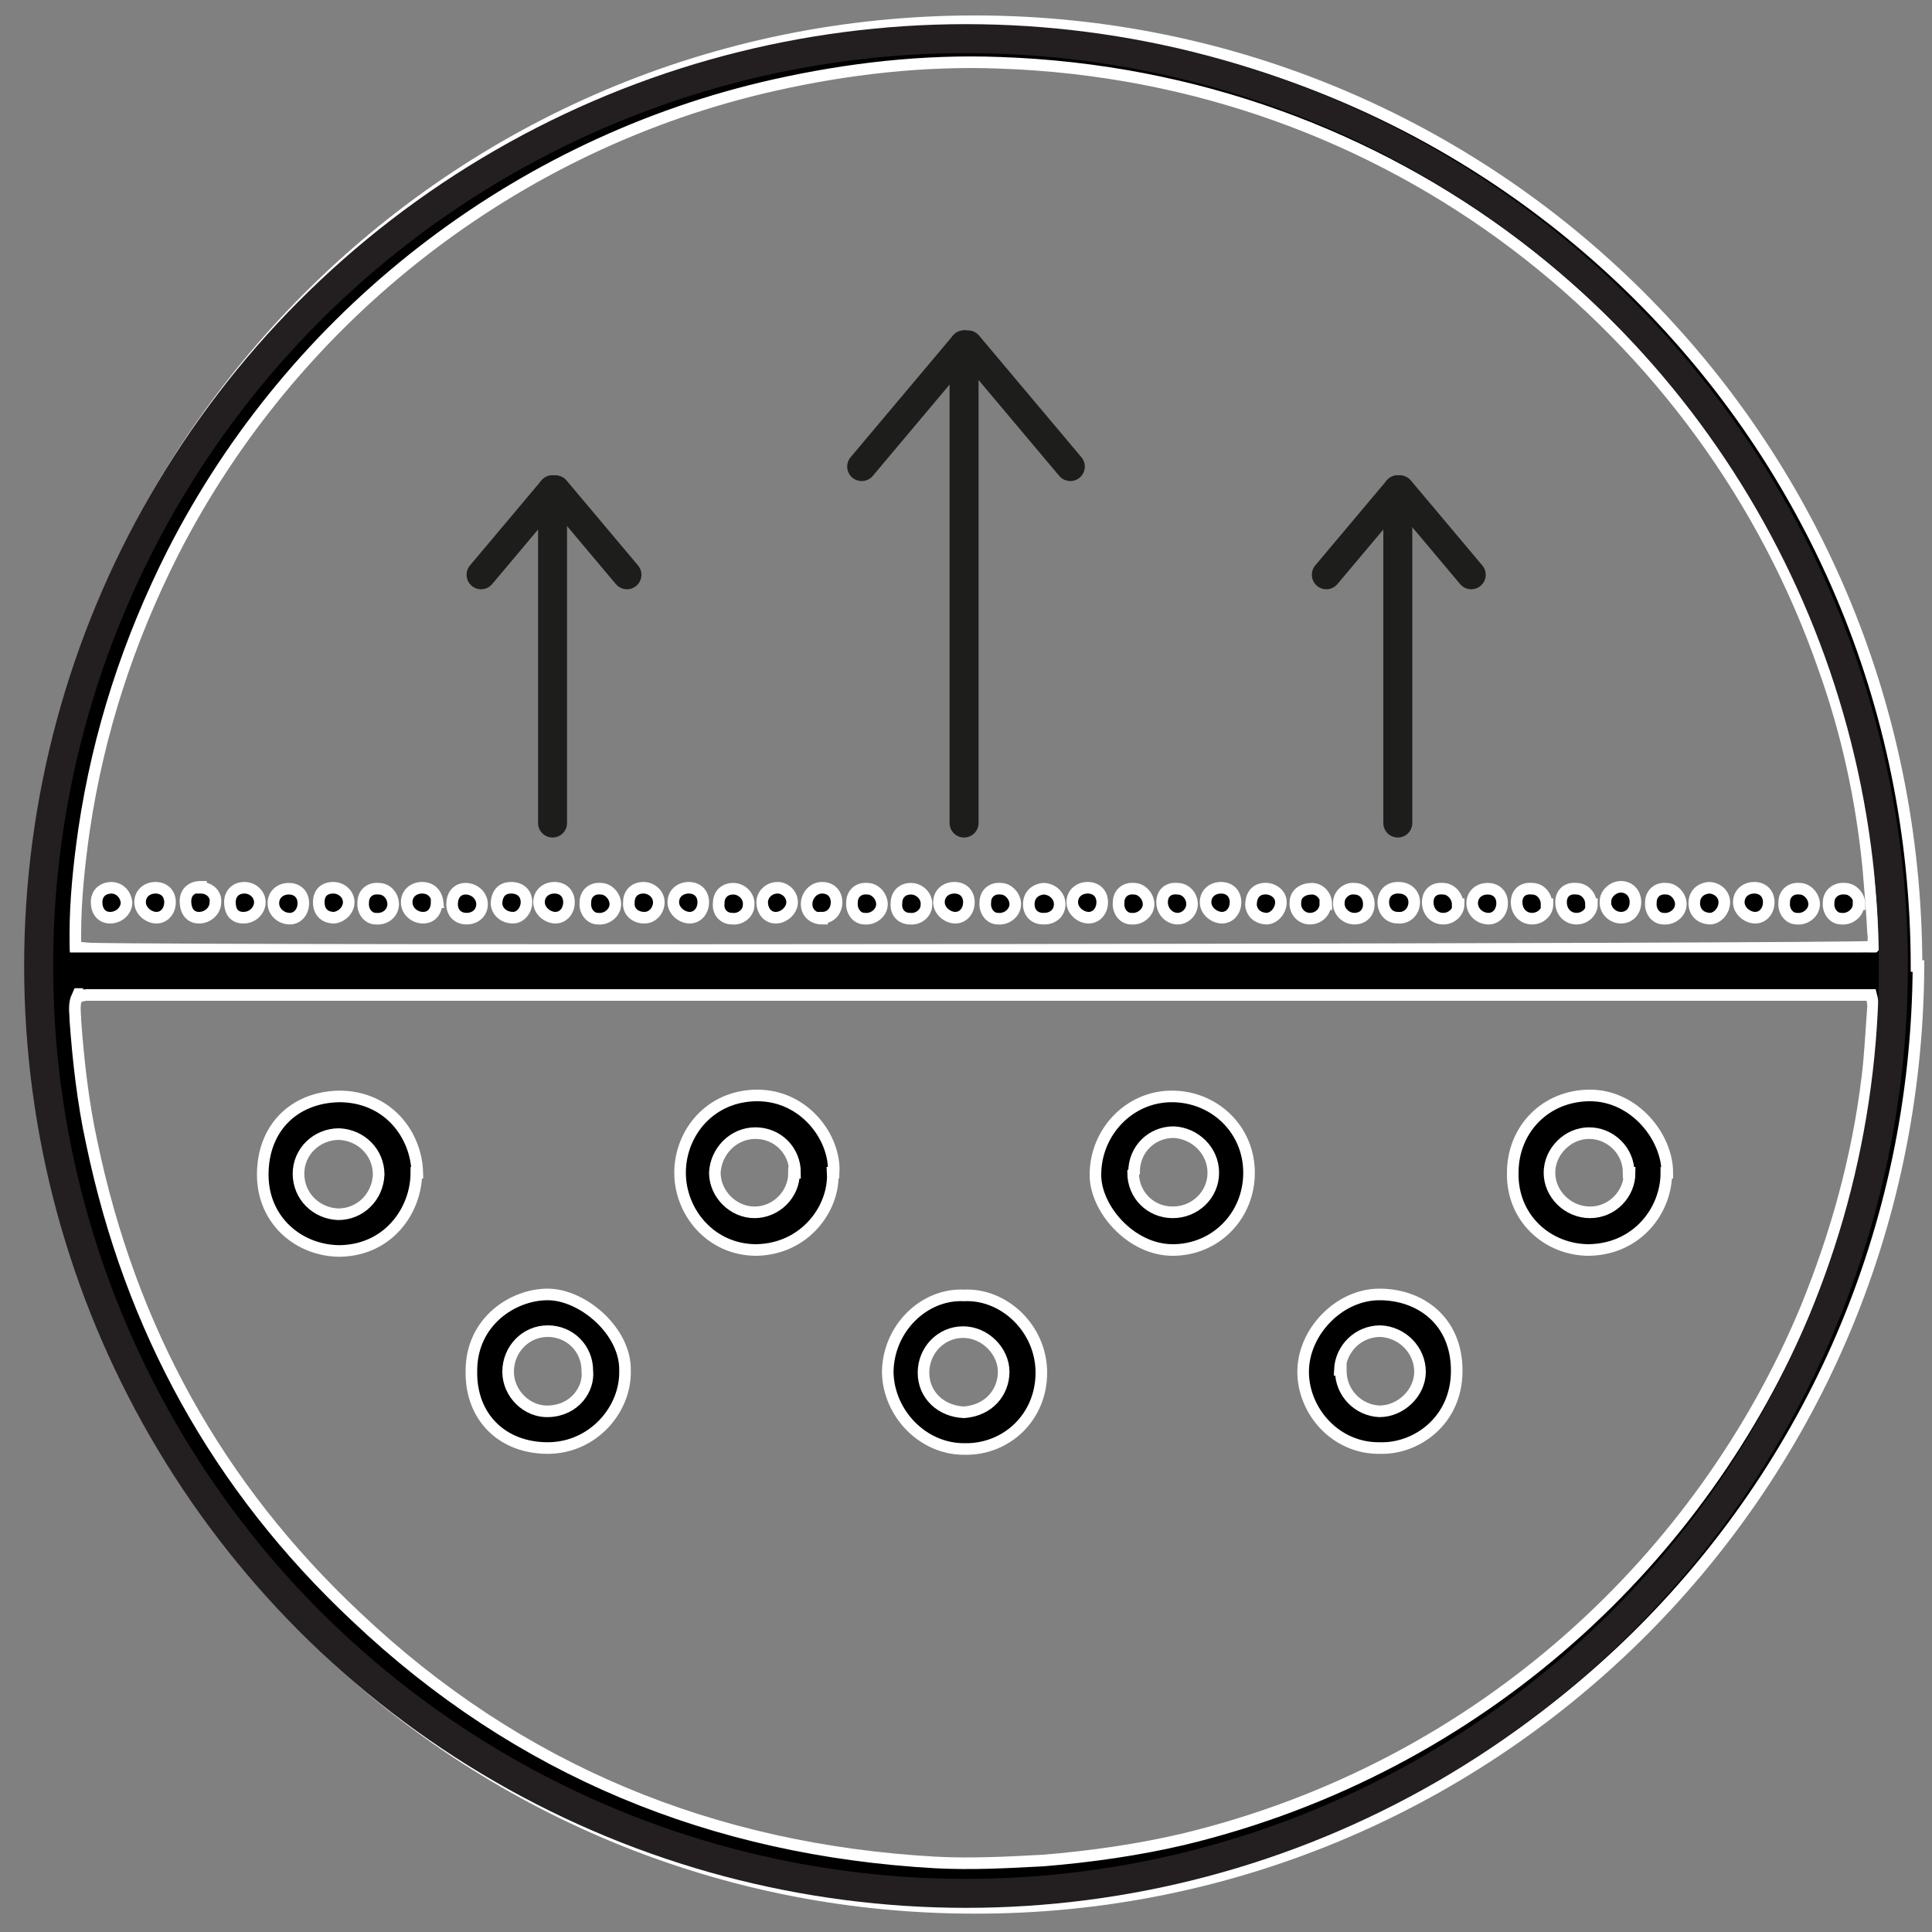 <svg viewBox="0 0 200 200" version="1.1" xmlns="http://www.w3.org/2000/svg" data-sanitized-data-name="Lager 1" data-name="Lager 1" id="Lager_1">
  <rect x="0" y="0" width="200" height="200" fill="#808080" stroke="none"/>
  <defs>
    <style>
      .cls-1 {
        stroke: #1d1d1b;
        stroke-linecap: round;
      }

      .cls-1, .cls-2, .cls-3 {
        stroke-miterlimit: 10;
      }

      .cls-1, .cls-3 {
        fill: none;
        stroke-width: 3px;
      }

      .cls-2 {
        stroke: #fff;
        stroke-width: 1.2px;
      }

      .cls-2, .cls-4 {
        fill: #000;
      }

      .cls-4 {
        stroke-width: 0px;
      }

      .cls-3 {
        stroke: #231f20;
      }
    </style>
  </defs>
  <path d="M198.6,100c-.3,54.9-44.8,97.7-97.9,97.5-54.1-.1-97.5-44.2-97.4-97.9C3.4,46.4,46.6,2.1,101.1,2.2c53.2.1,97.2,43,97.3,97.8h.1ZM193.9,98.1c0-.6.1-1,0-1.5-.1-2.2-.3-4.4-.5-6.8-.7-7.1-2.2-14-4.6-20.7-12.1-34.8-44.7-61.2-85.3-62.6-7.9-.3-15.7.6-23.3,2.3-26.8,6-49.8,23.9-62.3,48.4-4.6,9.1-7.7,18.6-9.2,28.7-.5,3.5-.9,7.2-.9,10.8s.1.9.2,1.4c.6,0,1,.1,1.5.1,12.6.3,182,.1,184.4-.2h.1ZM8,103.1c-.4.9-.2,1.7-.2,2.5.3,4.2.8,8.6,1.7,12.7,4,19.2,13,35.6,27.4,49.1,16.8,15.9,36.9,24.1,59.9,25.4,3.7.2,7.5,0,11.2-.2,4.9-.4,9.8-1.1,14.5-2.2,31.1-7.5,53.8-29.4,64.4-54.8,3.2-7.8,5.4-15.8,6.4-24,.3-2.4.4-4.8.6-7.4,0-.4-.1-.8-.2-1.2H9c-.3,0-.6.1-.9.2h-.1Z" class="cls-2"></path>
  <path d="M75.8,95.1c-.9,0-1.5-.7-1.4-1.6,0-.9.6-1.5,1.5-1.5s1.7.8,1.6,1.7c0,.8-.8,1.5-1.7,1.4h0Z" class="cls-2"></path>
  <path d="M20.8,91.9c.9,0,1.6.7,1.5,1.5,0,.9-.8,1.6-1.7,1.6s-1.4-.7-1.4-1.7.7-1.5,1.6-1.5h0Z" class="cls-2"></path>
  <path d="M91.3,93.6c0,.9-.9,1.6-1.8,1.5-.8,0-1.4-.8-1.3-1.7,0-.9.7-1.5,1.6-1.4.8,0,1.5.8,1.5,1.6h0Z" class="cls-2"></path>
  <path d="M36.1,93.4c0,.8-.7,1.5-1.5,1.6-1,0-1.6-.6-1.6-1.6s.6-1.5,1.5-1.5,1.6.7,1.6,1.5Z" class="cls-2"></path>
  <path d="M48.3,95.1c-.9,0-1.5-.6-1.5-1.5s.5-1.6,1.4-1.6,1.7.7,1.7,1.6-.7,1.5-1.6,1.5Z" class="cls-2"></path>
  <path d="M105.1,93.6c0,.9-.9,1.6-1.8,1.5-.8,0-1.4-.8-1.3-1.7,0-.9.7-1.5,1.6-1.4.8,0,1.5.8,1.5,1.6h0Z" class="cls-2"></path>
  <path d="M63.7,93.6c0,.9-.9,1.6-1.8,1.5-.8,0-1.4-.8-1.3-1.7,0-.9.7-1.5,1.6-1.4.8,0,1.5.8,1.5,1.6h0Z" class="cls-2"></path>
  <path d="M187.8,93.6c0,.9-.9,1.6-1.8,1.5-.8,0-1.4-.8-1.3-1.7,0-.9.7-1.5,1.6-1.4.8,0,1.5.8,1.5,1.6h0Z" class="cls-2"></path>
  <path d="M118.9,93.6c0,.9-.9,1.6-1.8,1.5-.8,0-1.4-.8-1.3-1.7,0-.9.7-1.5,1.6-1.4.8,0,1.5.8,1.5,1.6h0Z" class="cls-2"></path>
  <path d="M174,93.6c0,.9-.9,1.6-1.8,1.5-.8,0-1.4-.8-1.3-1.7,0-.9.7-1.5,1.6-1.4.8,0,1.5.8,1.5,1.6h0Z" class="cls-2"></path>
  <path d="M160.2,93.6c0,.8-.7,1.5-1.6,1.5s-1.6-.7-1.6-1.7.7-1.5,1.6-1.4c.9,0,1.5.8,1.5,1.6h.1Z" class="cls-2"></path>
  <path d="M132.6,93.4c0,.8-.6,1.6-1.4,1.7-.9,0-1.6-.5-1.7-1.4,0-.9.4-1.6,1.3-1.7.9-.1,1.8.5,1.8,1.4h0Z" class="cls-2"></path>
  <path d="M144.8,91.9c.9,0,1.6.6,1.6,1.5s-.7,1.7-1.7,1.6c-.9,0-1.5-.7-1.5-1.6s.6-1.5,1.5-1.5h0Z" class="cls-2"></path>
  <path d="M141.7,93.6c0,.9-.6,1.5-1.5,1.5s-1.7-.8-1.6-1.7c0-.8.8-1.5,1.6-1.4.9,0,1.5.7,1.5,1.6h0Z" class="cls-2"></path>
  <path d="M137.2,93.6c0,.8-.7,1.5-1.6,1.5s-1.6-.8-1.5-1.7c0-.9.8-1.4,1.7-1.4s1.5.8,1.5,1.6h0Z" class="cls-2"></path>
  <path d="M151,93.6c0,.8-.7,1.5-1.6,1.5s-1.6-.7-1.6-1.7.7-1.5,1.6-1.4c.8,0,1.5.8,1.5,1.6h.1Z" class="cls-2"></path>
  <path d="M154.1,95.1c-.9,0-1.7-.7-1.7-1.6s.7-1.5,1.6-1.5,1.5.6,1.5,1.5-.6,1.6-1.4,1.6h0Z" class="cls-2"></path>
  <path d="M127.9,93.4c0,.9-.6,1.6-1.4,1.6s-1.7-.7-1.7-1.6.7-1.5,1.6-1.5,1.5.6,1.5,1.5h0Z" class="cls-2"></path>
  <path d="M164.8,93.6c0,.8-.7,1.5-1.6,1.5s-1.6-.7-1.6-1.7.7-1.5,1.6-1.4c.8,0,1.5.7,1.5,1.6h.1Z" class="cls-2"></path>
  <path d="M169.3,93.4c0,.9-.6,1.6-1.5,1.6s-1.7-.8-1.6-1.7c0-.8.8-1.5,1.6-1.5s1.5.6,1.5,1.6h0Z" class="cls-2"></path>
  <path d="M72.8,93.4c0,.9-.6,1.6-1.4,1.6s-1.7-.7-1.7-1.6.7-1.5,1.6-1.5,1.5.6,1.5,1.5h0Z" class="cls-2"></path>
  <path d="M178.5,93.4c0,.8-.6,1.6-1.4,1.7-.9,0-1.6-.5-1.7-1.4-.1-1,.5-1.7,1.5-1.8.8,0,1.6.6,1.6,1.5h0Z" class="cls-2"></path>
  <path d="M183.1,93.4c0,.9-.6,1.6-1.4,1.6s-1.7-.7-1.7-1.6.7-1.5,1.6-1.5,1.5.6,1.5,1.5h0Z" class="cls-2"></path>
  <path d="M114.1,93.4c0,.9-.6,1.6-1.4,1.6s-1.7-.7-1.7-1.6.7-1.5,1.6-1.5,1.5.6,1.5,1.5h0Z" class="cls-2"></path>
  <path d="M192.4,93.6c0,.9-.9,1.6-1.8,1.5-.8,0-1.4-.8-1.3-1.7,0-.9.8-1.5,1.7-1.4.8,0,1.5.8,1.5,1.6h-.1Z" class="cls-2"></path>
  <path d="M68.2,93.4c0,.8-.6,1.6-1.5,1.6s-1.7-.6-1.6-1.6c0-.9.6-1.5,1.5-1.5s1.6.7,1.6,1.5Z" class="cls-2"></path>
  <path d="M108,95.1c-.9,0-1.5-.6-1.5-1.5s.6-1.5,1.5-1.6c.9,0,1.7.7,1.7,1.6s-.7,1.5-1.6,1.5h0Z" class="cls-2"></path>
  <path d="M57.4,91.9c.9,0,1.5.6,1.5,1.5s-.6,1.6-1.4,1.6-1.7-.7-1.7-1.6.7-1.5,1.6-1.5Z" class="cls-2"></path>
  <path d="M54.5,93.4c0,.8-.6,1.6-1.4,1.6s-1.6-.5-1.7-1.4c0-1,.5-1.7,1.5-1.7s1.6.6,1.6,1.5h0Z" class="cls-2"></path>
  <path d="M98.8,91.9c.9,0,1.5.6,1.5,1.5s-.6,1.6-1.4,1.6-1.7-.7-1.7-1.6.7-1.5,1.6-1.5h0Z" class="cls-2"></path>
  <path d="M45.2,93.4c0,.9-.5,1.6-1.4,1.6s-1.7-.7-1.7-1.6.7-1.5,1.6-1.5,1.5.6,1.6,1.5h0Z" class="cls-2"></path>
  <path d="M40.7,93.6c0,.9-.8,1.6-1.8,1.5-.8,0-1.4-.8-1.3-1.7,0-.9.7-1.5,1.6-1.4.9,0,1.5.8,1.5,1.6h0Z" class="cls-2"></path>
  <path d="M94.2,95.1c-.9,0-1.5-.7-1.4-1.6,0-.9.6-1.5,1.5-1.5s1.7.8,1.6,1.7c0,.8-.8,1.5-1.7,1.4h0Z" class="cls-2"></path>
  <path d="M30,95.1c-.9,0-1.7-.7-1.7-1.6s.7-1.5,1.6-1.5,1.5.6,1.5,1.5-.6,1.6-1.4,1.6Z" class="cls-2"></path>
  <path d="M25.3,91.9c.9,0,1.6.7,1.6,1.5s-.7,1.6-1.7,1.6-1.4-.7-1.4-1.6.6-1.5,1.5-1.5Z" class="cls-2"></path>
  <path d="M85.1,95.1c-.9,0-1.6-.6-1.6-1.5s.7-1.7,1.6-1.7,1.5.6,1.5,1.5-.6,1.6-1.5,1.6h0Z" class="cls-2"></path>
  <path d="M16.1,91.9c.9,0,1.5.6,1.5,1.5s-.6,1.6-1.4,1.6-1.7-.7-1.7-1.6.7-1.5,1.6-1.5Z" class="cls-2"></path>
  <path d="M80.5,91.9c.8,0,1.5.7,1.5,1.5s-.8,1.6-1.7,1.6-1.4-.8-1.4-1.6.7-1.5,1.6-1.5h0Z" class="cls-2"></path>
  <path d="M11.5,91.9c.9,0,1.5.7,1.6,1.5,0,.9-.8,1.6-1.7,1.6s-1.4-.7-1.4-1.6.6-1.5,1.6-1.5h0Z" class="cls-2"></path>
  <path d="M123.4,93.6c0,.8-.7,1.5-1.5,1.5s-1.6-.7-1.6-1.7.7-1.5,1.6-1.4c.8,0,1.5.7,1.5,1.6h0Z" class="cls-2"></path>
  <path d="M113.4,121.6c0-4.4,3.5-8.1,7.9-8.1s8,3.4,8,7.9-3.5,8-7.9,8-8.1-4.4-8-7.9h0ZM117.3,121.4c0,2.3,1.8,4.1,4.1,4.1s4.2-1.8,4.2-4.1-1.9-4.1-4.1-4.2c-2.3,0-4.1,1.8-4.1,4.1h0Z" class="cls-2"></path>
  <path d="M86.2,121.4c.2,3.6-2.8,7.9-7.9,8-4.7,0-7.9-3.9-7.9-8s3.1-8,8-8,8.1,4.4,7.9,8h-.1ZM82.3,121.4c0-2.3-1.8-4.1-4.1-4.1s-4.1,1.9-4.2,4.1c0,2.2,1.9,4.1,4.1,4.1s4.1-1.8,4.1-4.1h0Z" class="cls-2"></path>
  <path d="M142.9,149.9c-4.6.1-8-3.8-8-7.9s3.7-8,7.9-8,8,2.7,8,7.9-4.2,8.1-7.9,8ZM138.8,141.9c0,2.3,1.8,4.1,4,4.2,2.2,0,4.2-1.9,4.2-4.1s-1.8-4.1-4.1-4.2c-2.3,0-4.1,1.8-4.2,4h.1Z" class="cls-2"></path>
  <path d="M172.5,121.4c0,3.9-3,7.9-8,8-4.3,0-8-3.3-7.9-8,0-4.5,3.4-8,8-8s8,4.3,8,8h-.1ZM168.6,121.4c0-2.3-1.9-4.1-4.1-4.1s-4.1,1.9-4.1,4.1,1.9,4.1,4.2,4.1,4.1-1.9,4.1-4.1h0Z" class="cls-2"></path>
  <path d="M43.1,121.4c0,3.8-2.8,8-7.9,8.1-4.2,0-8-3.1-8-7.9s3.2-8,7.9-8.1c5.1,0,8,4,8.1,7.9h0ZM39.2,121.6c0-2.3-1.8-4.1-4.1-4.2-2.3,0-4.2,1.8-4.2,4.1s1.8,4.1,4.1,4.2c2.3,0,4.1-1.8,4.2-4.1Z" class="cls-2"></path>
  <path d="M64.7,141.9c.1,4-3.3,8-8,8s-8-3.2-7.9-8c0-5.1,4.3-7.9,7.9-7.9s8.1,3.8,8,7.9ZM60.8,141.9c0-2.3-1.8-4.1-4.1-4.1s-4.1,1.9-4.1,4.2,2,4.2,4.2,4.1c2.7-.1,4.2-2.3,4-4.2Z" class="cls-2"></path>
  <path d="M99.8,134.1c4.1-.2,8,3.4,8,8s-3.6,8-8,7.9c-4.3,0-7.8-3.7-7.9-7.9,0-4.5,3.7-8.2,7.9-8ZM99.8,146.2c2.6-.2,4.1-2.1,4.1-4.2s-1.9-4.1-4.2-4.1-4.1,1.9-4.1,4.2,1.8,4,4.2,4.1Z" class="cls-2"></path>
  <g>
    <line y2="35.7" x2="99.8" y1="85.2" x1="99.8" class="cls-1"></line>
    <line y2="35.7" x2="99.8" y1="48.3" x1="89.2" class="cls-1"></line>
    <line y2="35.7" x2="100.2" y1="48.3" x1="110.8" class="cls-1"></line>
  </g>
  <g>
    <line y2="50.7" x2="144.7" y1="85.2" x1="144.7" class="cls-1"></line>
    <line y2="50.7" x2="144.7" y1="59.5" x1="137.3" class="cls-1"></line>
    <line y2="50.7" x2="144.9" y1="59.5" x1="152.3" class="cls-1"></line>
  </g>
  <g>
    <line y2="50.7" x2="57.2" y1="85.2" x1="57.2" class="cls-1"></line>
    <line y2="50.7" x2="57.2" y1="59.5" x1="49.8" class="cls-1"></line>
    <line y2="50.7" x2="57.5" y1="59.5" x1="64.9" class="cls-1"></line>
  </g>
  <rect height="3.7" width="188.9" y="98.6" x="6" class="cls-4"></rect>
  <circle r="96" cy="100" cx="100" class="cls-3"></circle>
</svg>